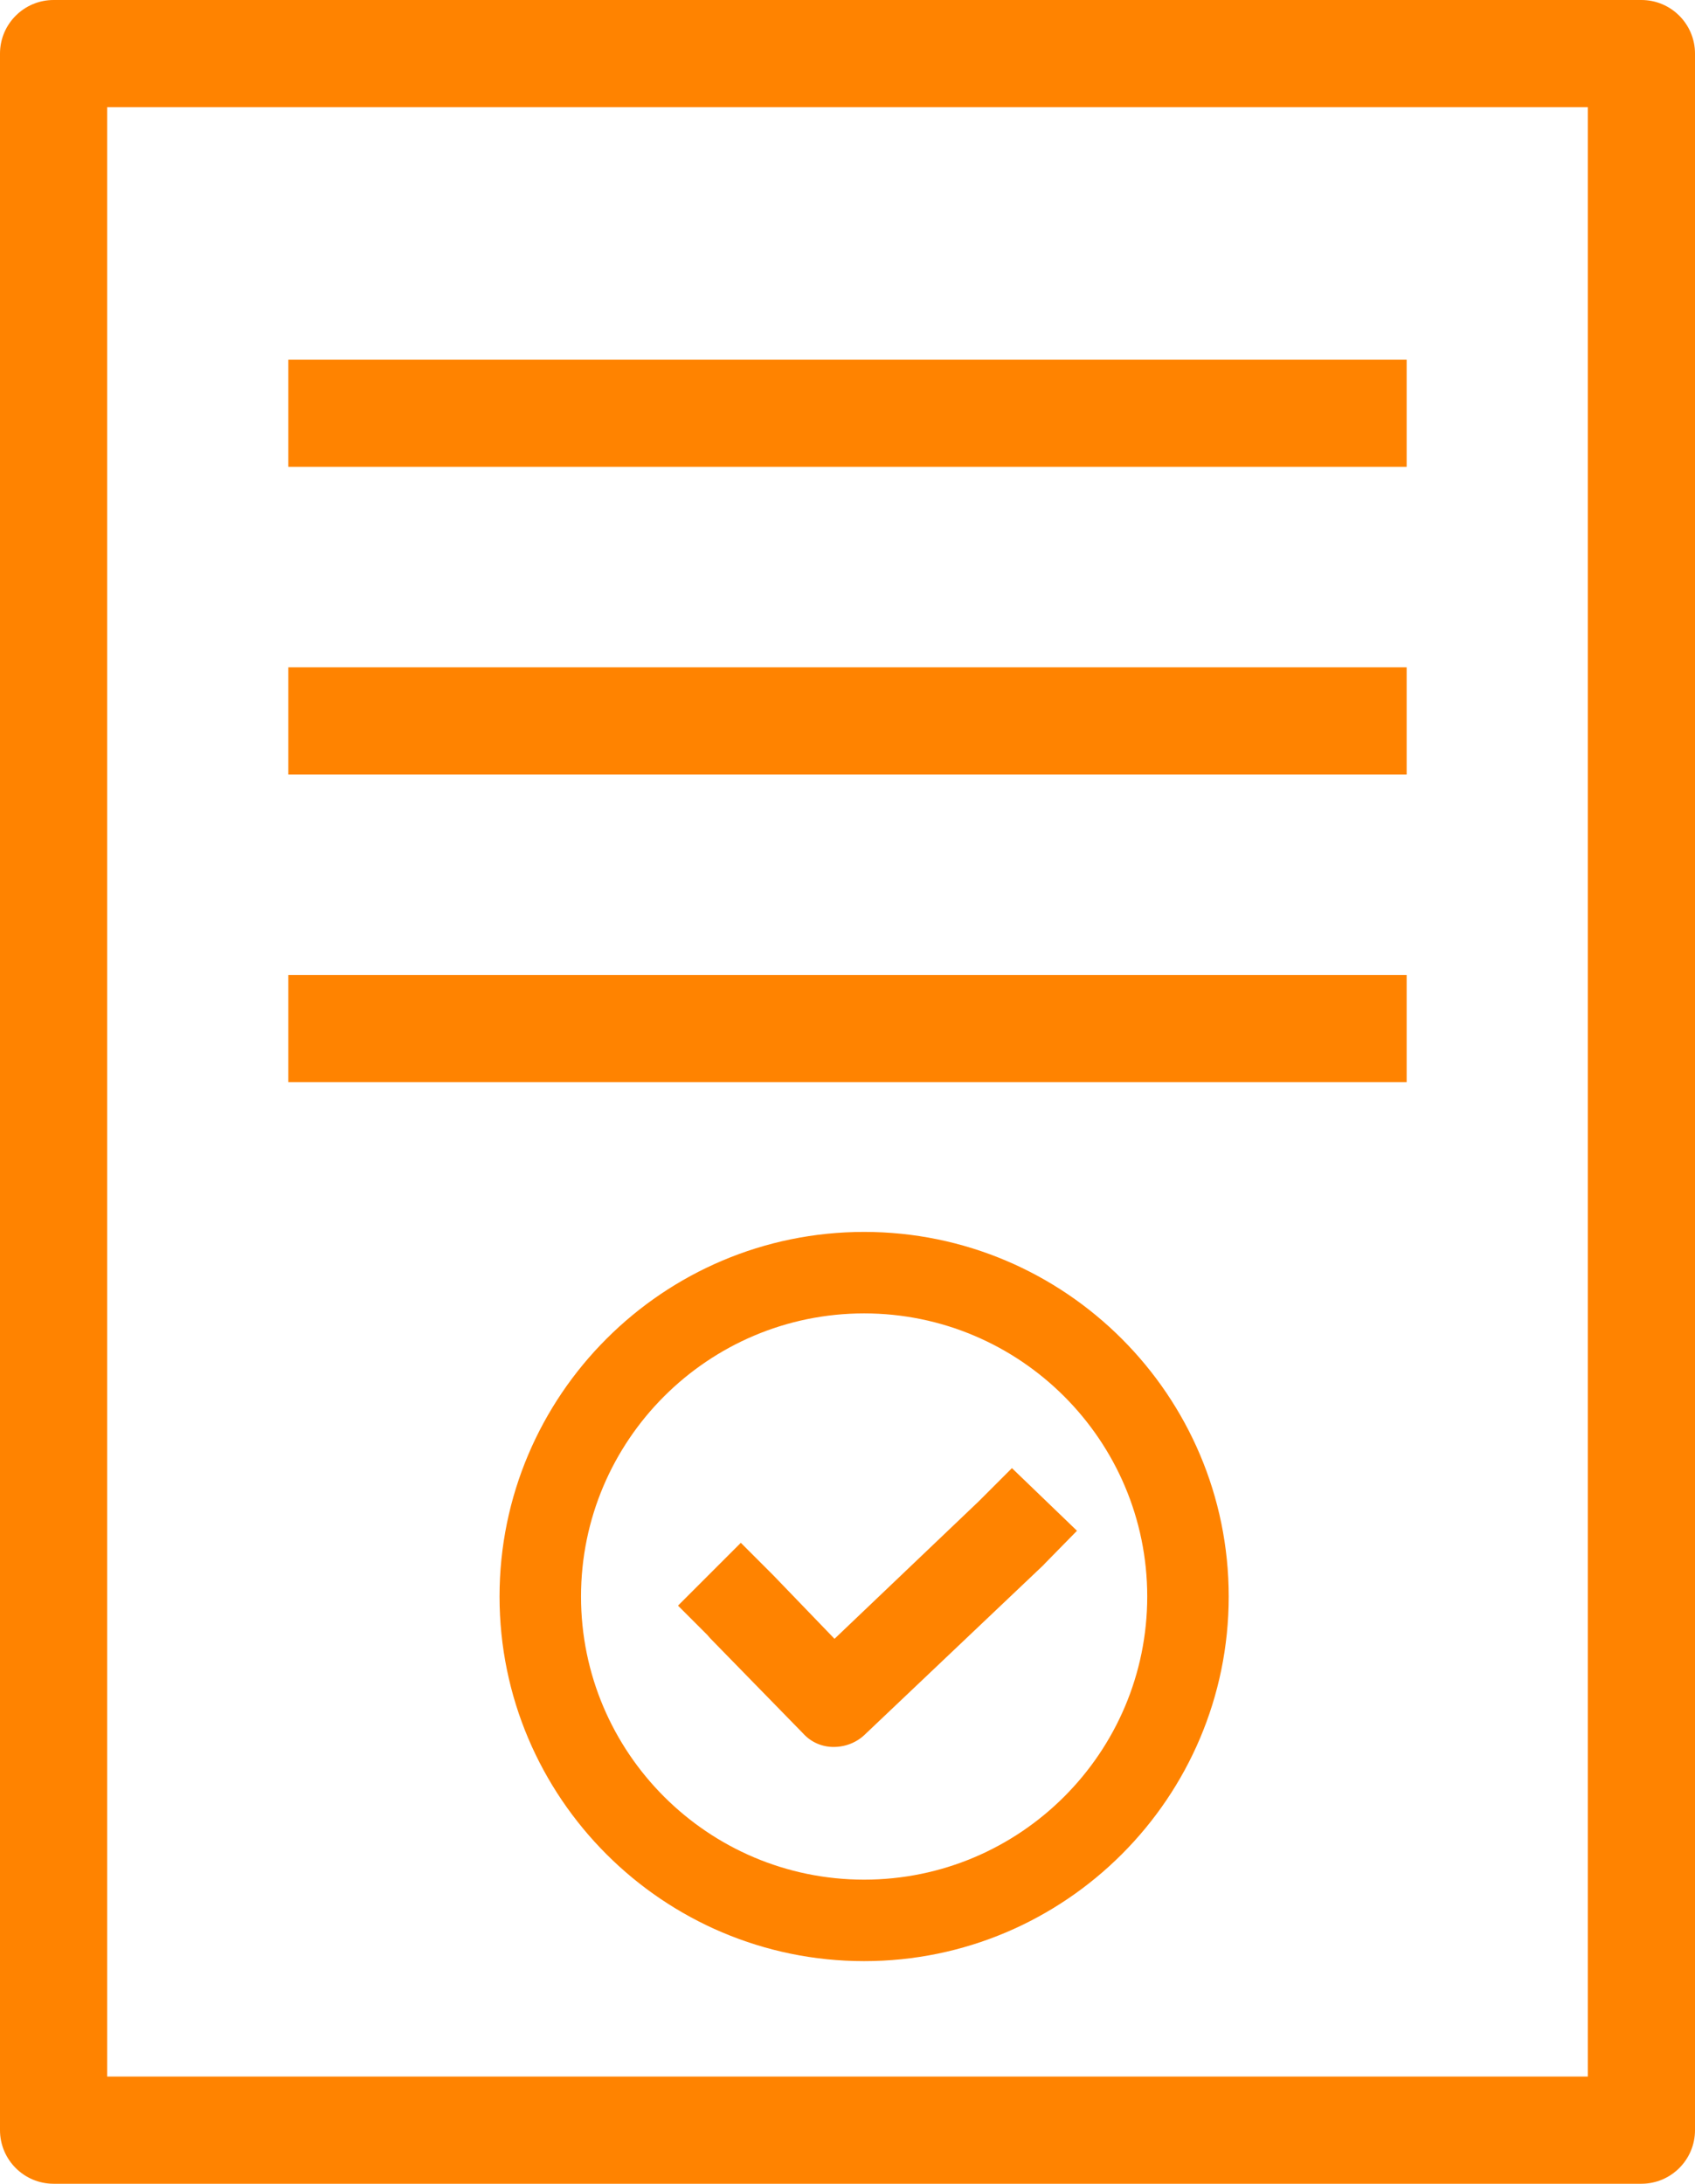 <?xml version="1.0" encoding="UTF-8"?>
<svg id="Ebene_2" data-name="Ebene 2" xmlns="http://www.w3.org/2000/svg" viewBox="0 0 294.15 378.94">
  <defs>
    <style>
      .cls-1 {
        fill: #ff8300;
        stroke-width: 0px;
      }
    </style>
  </defs>
  <g id="Ebene_1-2" data-name="Ebene 1">
    <path class="cls-1" d="m284.85,0H9.3C4.17,0,0,4.17,0,9.3v360.34c0,5.13,4.17,9.3,9.3,9.3h275.55c5.13,0,9.3-4.17,9.3-9.3V9.3c0-5.13-4.17-9.3-9.3-9.3Zm-9.3,18.6v341.74H18.6V18.6h256.95Z"/>
    <rect class="cls-1" x="50.04" y="62.41" width="194.07" height="18.6"/>
    <rect class="cls-1" x="50.04" y="115.8" width="194.07" height="18.6"/>
    <rect class="cls-1" x="50.04" y="169.18" width="194.07" height="18.6"/>
    <path class="cls-1" d="m186.9,265.63l-11.29-10.87-5.77,5.77-25.02,23.85-10.55-10.95-5.71-5.71-10.9,10.9,5.13,5.13c.17.21.35.42.54.62l16.03,16.42c1.39,1.55,3.39,2.41,5.47,2.35,2.06-.03,4.03-.87,5.47-2.35l30.49-28.93c.19-.18.38-.36.55-.56l5.57-5.68Z"/>
    <path class="cls-1" d="m149.96,340.31c-34.89,0-63.27-28.38-63.27-63.27s28.38-63.27,63.27-63.27,63.27,28.38,63.27,63.27-28.38,63.27-63.27,63.27Zm0-112.4c-27.09,0-49.13,22.04-49.13,49.13s22.04,49.13,49.13,49.13,49.13-22.04,49.13-49.13-22.04-49.13-49.13-49.13Z"/>
  </g>
</svg>